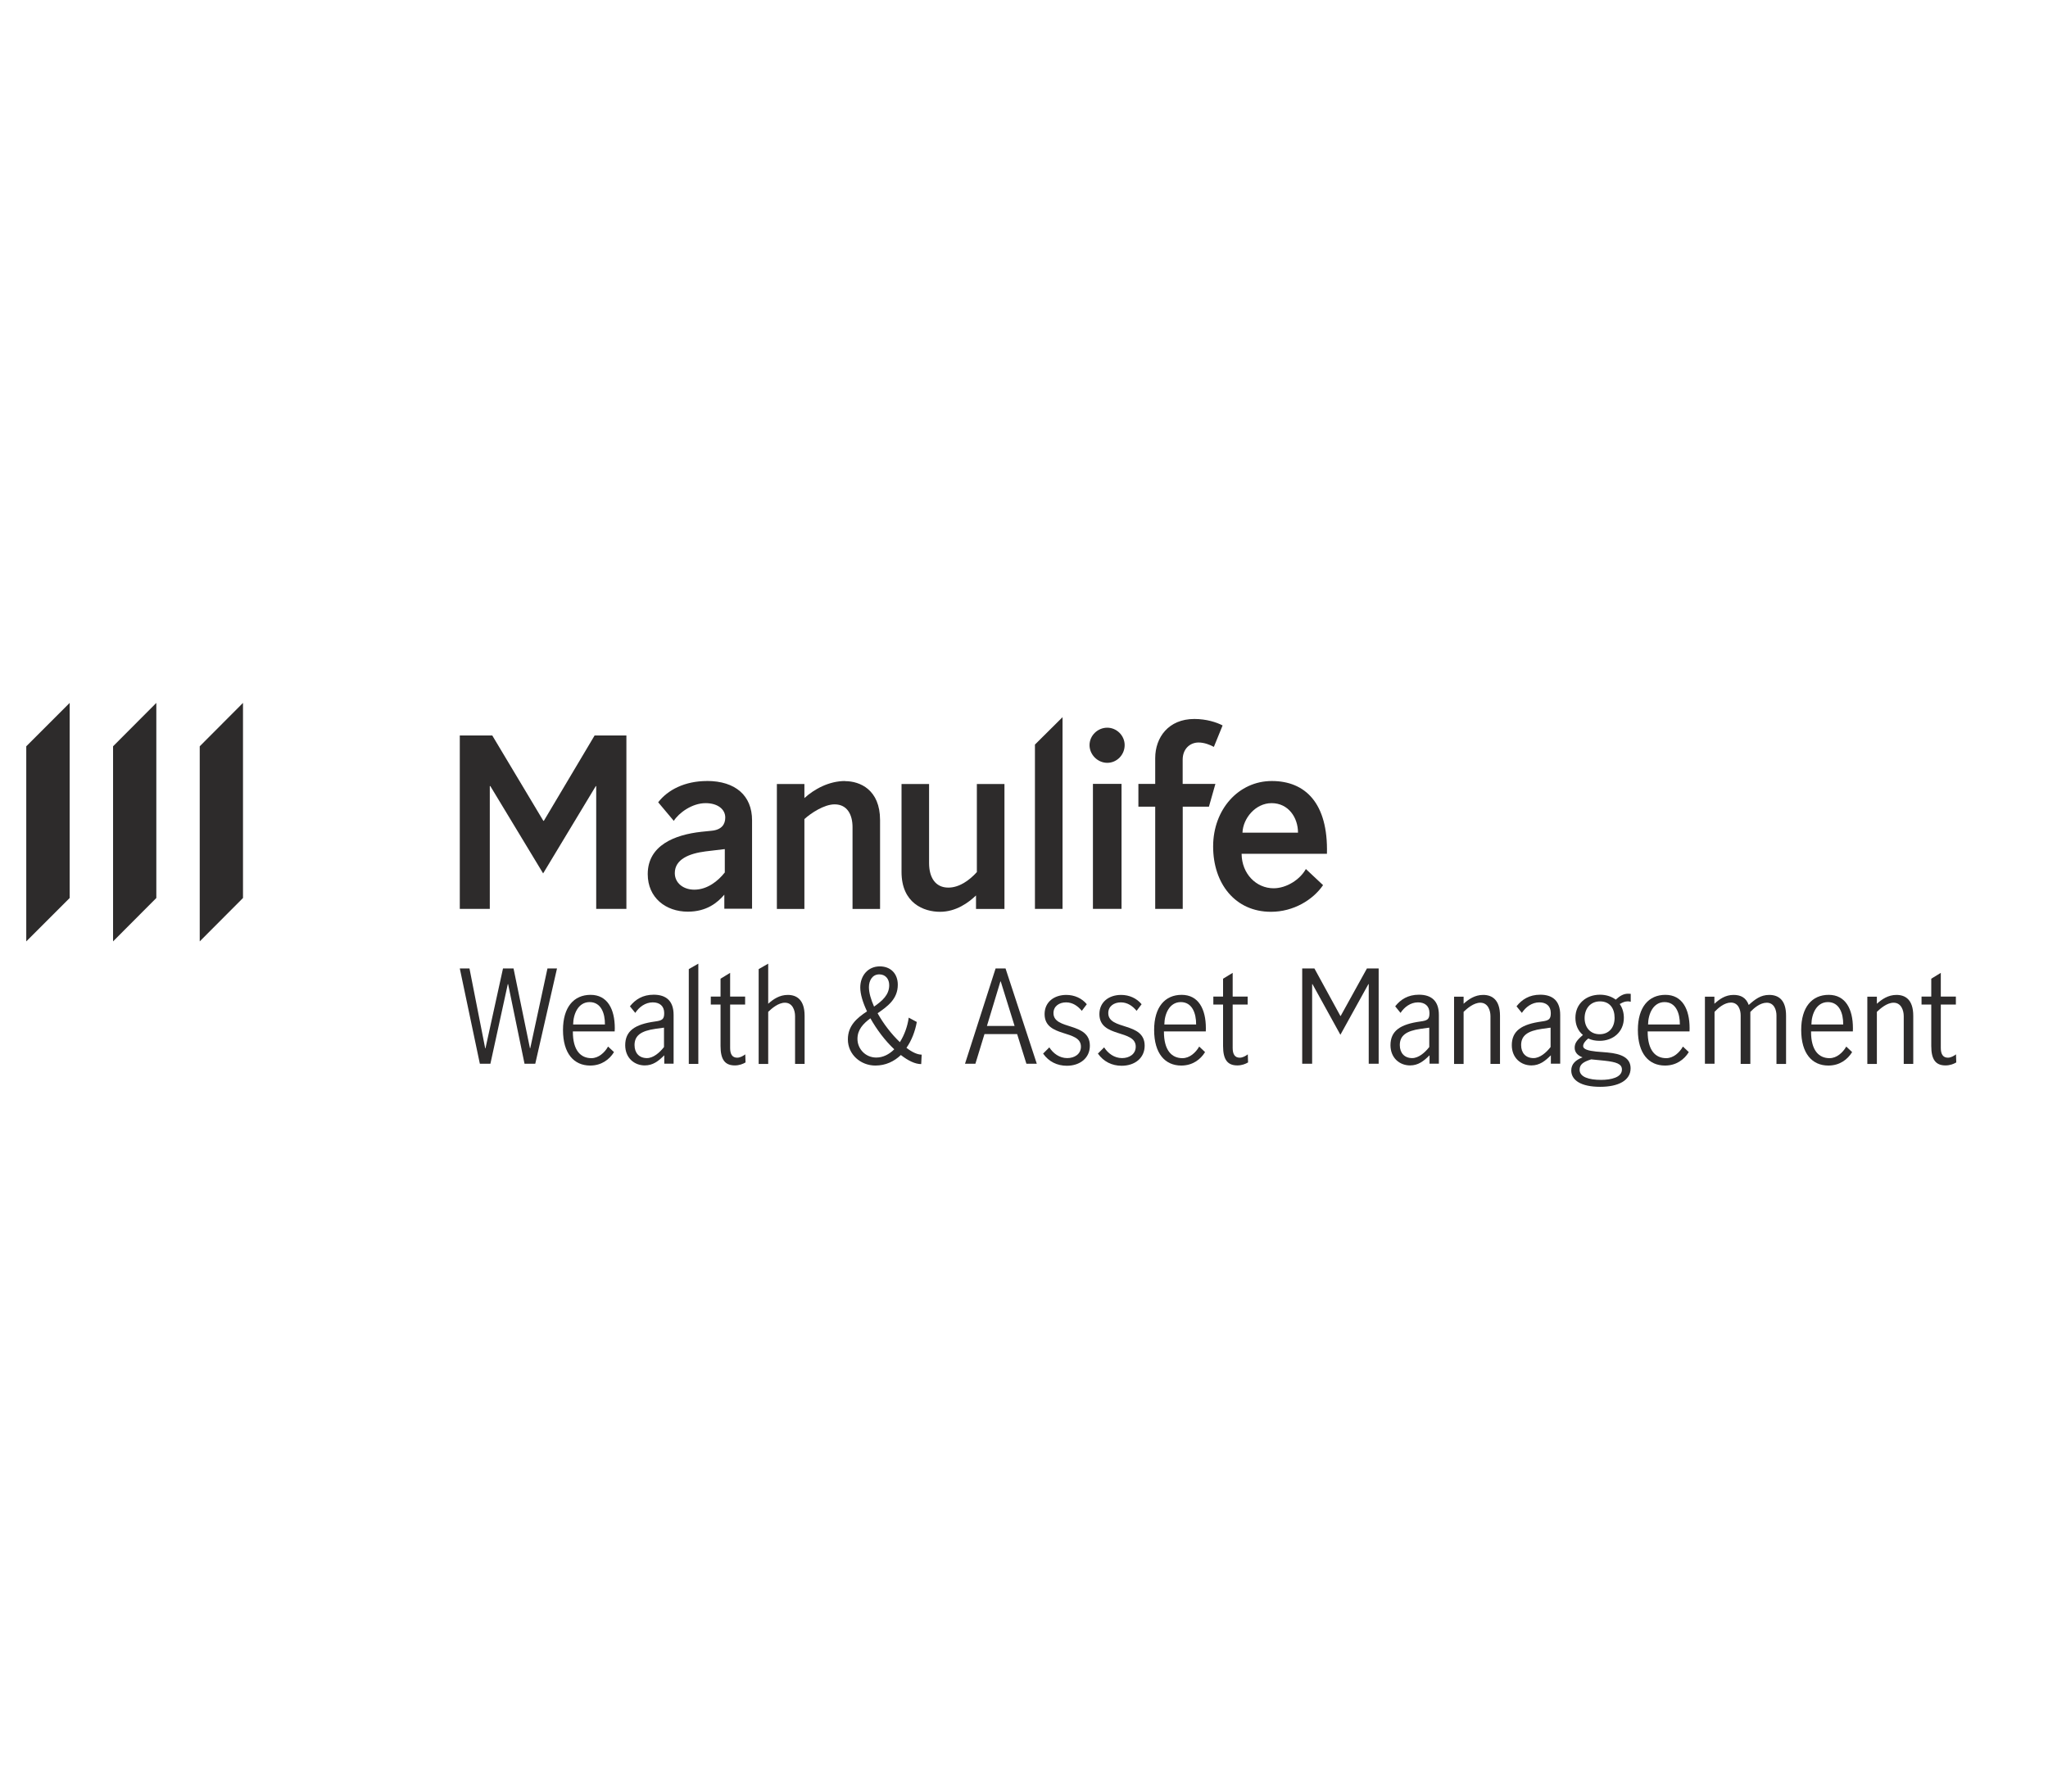<svg xmlns="http://www.w3.org/2000/svg" xmlns:xlink="http://www.w3.org/1999/xlink" width="160" zoomAndPan="magnify" viewBox="0 0 120 105" height="140" preserveAspectRatio="xMidYMid meet" version="1.0"><path fill="#2d2b2b" d="M 41.426 45.773 C 40.129 45.773 39.129 46.289 38.566 47.02 L 39.48 48.109 C 39.77 47.648 40.543 47.07 41.344 47.07 C 42.043 47.07 42.496 47.422 42.496 47.914 C 42.496 48.305 42.289 48.633 41.695 48.688 L 41.09 48.75 C 39.539 48.922 37.953 49.539 37.953 51.23 C 37.953 52.617 39.016 53.43 40.301 53.43 C 41.414 53.43 42.047 52.895 42.441 52.434 L 42.441 53.258 L 44.066 53.258 L 44.066 48.074 C 44.066 46.633 43.098 45.77 41.414 45.77 Z M 42.461 51.141 C 42.07 51.637 41.441 52.141 40.68 52.141 C 40.035 52.141 39.539 51.746 39.539 51.172 C 39.539 50.359 40.383 50.02 41.34 49.898 L 42.441 49.766 L 42.469 49.766 L 42.469 51.141 Z M 42.461 51.141 " fill-opacity="1" fill-rule="nonzero"/><path fill="#2d2b2b" d="M 49.52 45.773 C 48.574 45.773 47.711 46.246 47.133 46.773 L 47.133 45.949 L 45.52 45.949 L 45.52 53.27 L 47.133 53.27 L 47.133 48.004 C 47.504 47.664 48.285 47.141 48.902 47.141 C 49.652 47.141 49.953 47.758 49.953 48.477 L 49.953 53.27 L 51.566 53.27 L 51.566 48.062 C 51.566 46.281 50.387 45.781 49.52 45.781 Z M 49.52 45.773 " fill-opacity="1" fill-rule="nonzero"/><path fill="#2d2b2b" d="M 57.246 51.102 C 56.785 51.613 56.195 52.02 55.566 52.02 C 54.809 52.02 54.438 51.43 54.438 50.578 L 54.438 45.949 L 52.824 45.949 L 52.824 51.102 C 52.824 52.941 54.137 53.438 55.078 53.438 C 56.02 53.438 56.746 52.902 57.188 52.48 L 57.188 53.27 L 58.855 53.27 L 58.855 45.949 L 57.238 45.949 L 57.238 51.102 Z M 57.246 51.102 " fill-opacity="1" fill-rule="nonzero"/><path fill="#2d2b2b" d="M 60.641 53.266 L 62.258 53.266 L 62.258 42.031 L 60.641 43.637 Z M 60.641 53.266 " fill-opacity="1" fill-rule="nonzero"/><path fill="#2d2b2b" d="M 64.879 42.648 C 64.316 42.648 63.84 43.109 63.84 43.668 C 63.84 44.23 64.316 44.707 64.879 44.707 C 65.445 44.707 65.898 44.234 65.898 43.668 C 65.898 43.105 65.426 42.648 64.879 42.648 Z M 64.879 42.648 " fill-opacity="1" fill-rule="nonzero"/><path fill="#2d2b2b" d="M 64.039 45.941 L 65.715 45.941 L 65.715 53.266 L 64.039 53.266 Z M 64.039 45.941 " fill-opacity="1" fill-rule="nonzero"/><path fill="#2d2b2b" d="M 69.297 45.941 L 69.297 44.523 C 69.297 43.895 69.719 43.516 70.23 43.516 C 70.559 43.516 70.898 43.648 71.125 43.773 L 71.637 42.516 C 71.285 42.332 70.691 42.137 69.98 42.137 C 68.461 42.137 67.688 43.227 67.688 44.43 L 67.688 45.941 L 66.703 45.941 L 66.703 47.277 L 67.688 47.277 L 67.688 53.266 L 69.301 53.266 L 69.301 47.277 L 70.836 47.277 L 71.215 45.941 Z M 69.297 45.941 " fill-opacity="1" fill-rule="nonzero"/><path fill="#2d2b2b" d="M 74.625 52.059 C 73.613 52.059 72.762 51.219 72.75 50.039 L 77.75 50.039 C 77.828 47.047 76.461 45.773 74.52 45.773 C 72.578 45.773 71.082 47.43 71.082 49.609 C 71.082 51.789 72.379 53.438 74.469 53.438 C 75.793 53.438 76.934 52.738 77.523 51.875 L 76.516 50.93 C 76.176 51.547 75.383 52.059 74.625 52.059 Z M 74.508 47.07 C 75.492 47.07 76.055 47.914 76.055 48.801 L 72.801 48.801 C 72.832 47.961 73.562 47.07 74.508 47.07 Z M 74.508 47.07 " fill-opacity="1" fill-rule="nonzero"/><path fill="#2d2b2b" d="M 31.867 48.105 L 31.836 48.105 L 28.844 43.105 L 26.941 43.105 L 26.941 53.266 L 28.699 53.266 L 28.699 46.07 L 28.73 46.07 L 31.824 51.188 L 34.91 46.07 L 34.934 46.07 L 34.934 53.266 L 36.703 53.266 L 36.703 43.105 L 34.84 43.105 Z M 31.867 48.105 " fill-opacity="1" fill-rule="nonzero"/><path fill="#2d2b2b" d="M 11.703 43.738 L 11.703 55.172 L 14.238 52.629 L 14.238 41.195 Z M 11.703 43.738 " fill-opacity="1" fill-rule="nonzero"/><path fill="#2d2b2b" d="M 6.625 55.172 L 9.16 52.629 L 9.16 41.195 L 6.625 43.738 Z M 6.625 55.172 " fill-opacity="1" fill-rule="nonzero"/><path fill="#2d2b2b" d="M 1.539 55.172 L 4.082 52.629 L 4.082 41.195 L 1.539 43.738 Z M 1.539 55.172 " fill-opacity="1" fill-rule="nonzero"/><path fill="#2d2b2b" d="M 26.941 56.758 L 27.508 56.758 L 28.43 61.441 L 28.445 61.441 L 29.473 56.758 L 30.09 56.758 L 31.051 61.43 L 31.07 61.43 L 32.078 56.758 L 32.637 56.758 L 31.363 62.344 L 30.734 62.344 L 29.773 57.676 L 29.754 57.676 L 28.734 62.344 L 28.117 62.344 Z M 26.941 56.758 " fill-opacity="1" fill-rule="nonzero"/><path fill="#2d2b2b" d="M 32.988 60.363 C 32.988 59.023 33.625 58.305 34.605 58.305 C 35.586 58.305 36.023 59.133 36.023 60.258 C 36.023 60.328 36.023 60.379 36.016 60.449 L 33.566 60.449 C 33.562 61.566 34.027 62.016 34.652 62.016 C 35.07 62.016 35.43 61.691 35.629 61.336 L 35.977 61.66 C 35.707 62.098 35.238 62.449 34.582 62.449 C 33.629 62.449 32.988 61.746 32.988 60.363 Z M 35.445 60.043 C 35.453 59.375 35.211 58.73 34.547 58.73 C 33.883 58.73 33.59 59.422 33.582 60.043 Z M 35.445 60.043 " fill-opacity="1" fill-rule="nonzero"/><path fill="#2d2b2b" d="M 36.633 61.262 C 36.633 60.414 37.203 60.031 38.379 59.867 C 38.801 59.812 38.918 59.738 38.918 59.375 C 38.918 58.953 38.645 58.746 38.25 58.746 C 37.809 58.746 37.445 59.023 37.223 59.363 L 36.91 58.977 C 37.223 58.578 37.66 58.297 38.301 58.297 C 39.039 58.297 39.469 58.668 39.469 59.48 L 39.469 62.34 L 38.922 62.34 L 38.922 61.848 C 38.582 62.188 38.258 62.441 37.781 62.441 C 37.176 62.441 36.633 62.012 36.633 61.25 Z M 38.906 61.359 L 38.906 60.23 L 38.887 60.23 L 38.402 60.297 C 37.551 60.418 37.18 60.695 37.18 61.25 C 37.18 61.711 37.453 62.012 37.906 62.012 C 38.281 62.012 38.656 61.688 38.906 61.363 Z M 38.906 61.359 " fill-opacity="1" fill-rule="nonzero"/><path fill="#2d2b2b" d="M 40.359 56.797 L 40.918 56.477 L 40.918 62.352 L 40.359 62.352 Z M 40.359 56.797 " fill-opacity="1" fill-rule="nonzero"/><path fill="#2d2b2b" d="M 42.219 61.312 L 42.219 58.875 L 41.648 58.875 L 41.648 58.406 L 42.219 58.406 L 42.219 57.359 L 42.781 57.016 L 42.781 58.406 L 43.66 58.406 L 43.66 58.875 L 42.781 58.875 L 42.781 61.418 C 42.781 61.781 42.906 61.988 43.195 61.988 C 43.363 61.988 43.539 61.891 43.668 61.793 L 43.684 62.266 C 43.535 62.355 43.316 62.441 43.059 62.441 C 42.484 62.441 42.219 62.109 42.219 61.301 Z M 42.219 61.312 " fill-opacity="1" fill-rule="nonzero"/><path fill="#2d2b2b" d="M 44.453 56.797 L 45.012 56.477 L 45.012 58.828 C 45.305 58.562 45.676 58.309 46.16 58.309 C 46.676 58.309 47.145 58.586 47.145 59.535 L 47.145 62.352 L 46.586 62.352 L 46.586 59.555 C 46.586 59.203 46.43 58.766 45.992 58.766 C 45.605 58.766 45.223 59.098 45.012 59.301 L 45.012 62.355 L 44.453 62.355 Z M 44.453 56.797 " fill-opacity="1" fill-rule="nonzero"/><path fill="#2d2b2b" d="M 54.004 61.824 L 53.977 62.363 C 53.625 62.367 53.211 62.164 52.785 61.832 C 52.391 62.207 51.895 62.449 51.289 62.449 C 50.438 62.449 49.68 61.809 49.68 60.914 C 49.68 60.102 50.223 59.656 50.801 59.273 C 50.559 58.758 50.406 58.27 50.406 57.875 C 50.406 57.191 50.848 56.637 51.551 56.637 C 52.184 56.637 52.605 57.059 52.605 57.711 C 52.605 58.547 52.012 58.977 51.422 59.383 C 51.762 60 52.246 60.621 52.727 61.078 C 52.992 60.66 53.176 60.148 53.246 59.641 L 53.719 59.895 C 53.621 60.441 53.418 60.977 53.113 61.41 C 53.434 61.66 53.75 61.809 54 61.809 Z M 52.398 61.496 C 51.867 61 51.371 60.34 51 59.68 C 50.582 59.992 50.242 60.34 50.242 60.887 C 50.242 61.469 50.707 61.98 51.344 61.98 C 51.738 61.98 52.102 61.793 52.398 61.496 Z M 51.223 58.988 C 51.695 58.656 52.102 58.309 52.102 57.738 C 52.102 57.367 51.879 57.105 51.52 57.105 C 51.105 57.105 50.914 57.48 50.914 57.852 C 50.914 58.188 51.031 58.578 51.215 58.996 Z M 51.223 58.988 " fill-opacity="1" fill-rule="nonzero"/><path fill="#2d2b2b" d="M 59.598 60.605 L 57.684 60.605 L 57.152 62.344 L 56.543 62.344 L 58.336 56.758 L 58.918 56.758 L 60.75 62.344 L 60.141 62.344 Z M 59.449 60.129 L 58.637 57.52 L 58.617 57.52 L 57.828 60.129 Z M 59.449 60.129 " fill-opacity="1" fill-rule="nonzero"/><path fill="#2d2b2b" d="M 61.121 61.746 L 61.484 61.383 C 61.707 61.734 62.078 62.012 62.531 62.012 C 62.953 62.012 63.336 61.785 63.336 61.34 C 63.336 60.316 61.207 60.844 61.207 59.434 C 61.207 58.719 61.773 58.309 62.48 58.309 C 62.953 58.309 63.391 58.504 63.68 58.855 L 63.387 59.242 C 63.16 58.965 62.855 58.746 62.465 58.746 C 62.07 58.746 61.727 58.965 61.727 59.375 C 61.727 60.395 63.859 59.871 63.859 61.285 C 63.859 62.016 63.27 62.461 62.512 62.461 C 61.945 62.461 61.453 62.223 61.121 61.75 Z M 61.121 61.746 " fill-opacity="1" fill-rule="nonzero"/><path fill="#2d2b2b" d="M 64.332 61.746 L 64.695 61.383 C 64.922 61.734 65.289 62.012 65.746 62.012 C 66.164 62.012 66.547 61.785 66.547 61.34 C 66.547 60.316 64.418 60.844 64.418 59.434 C 64.418 58.719 64.984 58.309 65.691 58.309 C 66.164 58.309 66.602 58.504 66.891 58.855 L 66.598 59.242 C 66.371 58.965 66.066 58.746 65.676 58.746 C 65.281 58.746 64.938 58.965 64.938 59.375 C 64.938 60.395 67.07 59.871 67.07 61.285 C 67.07 62.016 66.484 62.461 65.723 62.461 C 65.156 62.461 64.668 62.223 64.332 61.75 Z M 64.332 61.746 " fill-opacity="1" fill-rule="nonzero"/><path fill="#2d2b2b" d="M 67.625 60.363 C 67.625 59.023 68.258 58.305 69.238 58.305 C 70.219 58.305 70.656 59.133 70.656 60.258 C 70.656 60.328 70.656 60.379 70.652 60.449 L 68.199 60.449 C 68.195 61.566 68.66 62.016 69.285 62.016 C 69.707 62.016 70.062 61.691 70.266 61.336 L 70.609 61.66 C 70.34 62.098 69.871 62.449 69.215 62.449 C 68.266 62.449 67.625 61.746 67.625 60.363 Z M 70.086 60.043 C 70.09 59.375 69.848 58.73 69.188 58.73 C 68.523 58.73 68.23 59.422 68.223 60.043 Z M 70.086 60.043 " fill-opacity="1" fill-rule="nonzero"/><path fill="#2d2b2b" d="M 71.664 61.312 L 71.664 58.875 L 71.094 58.875 L 71.094 58.406 L 71.664 58.406 L 71.664 57.359 L 72.227 57.016 L 72.227 58.406 L 73.105 58.406 L 73.105 58.875 L 72.227 58.875 L 72.227 61.418 C 72.227 61.781 72.352 61.988 72.641 61.988 C 72.809 61.988 72.984 61.891 73.113 61.793 L 73.129 62.266 C 72.98 62.355 72.762 62.441 72.5 62.441 C 71.93 62.441 71.664 62.109 71.664 61.301 Z M 71.664 61.312 " fill-opacity="1" fill-rule="nonzero"/><path fill="#2d2b2b" d="M 76.309 56.758 L 77.016 56.758 L 78.539 59.543 L 78.555 59.543 L 80.094 56.758 L 80.781 56.758 L 80.781 62.344 L 80.199 62.344 L 80.199 57.676 L 80.18 57.676 L 78.539 60.645 L 76.902 57.676 L 76.883 57.676 L 76.883 62.344 L 76.301 62.344 L 76.301 56.758 Z M 76.309 56.758 " fill-opacity="1" fill-rule="nonzero"/><path fill="#2d2b2b" d="M 81.473 61.262 C 81.473 60.414 82.043 60.031 83.219 59.867 C 83.641 59.812 83.758 59.738 83.758 59.375 C 83.758 58.953 83.484 58.746 83.086 58.746 C 82.648 58.746 82.285 59.023 82.062 59.363 L 81.75 58.977 C 82.062 58.578 82.5 58.297 83.141 58.297 C 83.879 58.297 84.309 58.668 84.309 59.48 L 84.309 62.34 L 83.762 62.34 L 83.762 61.848 C 83.422 62.188 83.098 62.441 82.621 62.441 C 82.016 62.441 81.473 62.012 81.473 61.25 Z M 83.746 61.359 L 83.746 60.23 L 83.727 60.23 L 83.242 60.297 C 82.391 60.418 82.02 60.695 82.02 61.25 C 82.02 61.711 82.293 62.012 82.746 62.012 C 83.121 62.012 83.496 61.688 83.746 61.363 Z M 83.746 61.359 " fill-opacity="1" fill-rule="nonzero"/><path fill="#2d2b2b" d="M 85.199 58.414 L 85.758 58.414 L 85.758 58.828 C 86.051 58.562 86.422 58.309 86.902 58.309 C 87.422 58.309 87.891 58.586 87.891 59.535 L 87.891 62.352 L 87.332 62.352 L 87.332 59.555 C 87.332 59.203 87.176 58.766 86.738 58.766 C 86.352 58.766 85.969 59.098 85.758 59.301 L 85.758 62.355 L 85.199 62.355 Z M 85.199 58.414 " fill-opacity="1" fill-rule="nonzero"/><path fill="#2d2b2b" d="M 88.582 61.262 C 88.582 60.414 89.152 60.031 90.328 59.867 C 90.75 59.812 90.867 59.738 90.867 59.375 C 90.867 58.953 90.594 58.746 90.195 58.746 C 89.758 58.746 89.395 59.023 89.172 59.363 L 88.859 58.977 C 89.172 58.578 89.609 58.297 90.25 58.297 C 90.988 58.297 91.418 58.668 91.418 59.48 L 91.418 62.34 L 90.871 62.34 L 90.871 61.848 C 90.531 62.188 90.207 62.441 89.73 62.441 C 89.125 62.441 88.582 62.012 88.582 61.25 Z M 90.855 61.359 L 90.855 60.23 L 90.836 60.23 L 90.352 60.297 C 89.5 60.418 89.129 60.695 89.129 61.25 C 89.129 61.711 89.402 62.012 89.855 62.012 C 90.23 62.012 90.605 61.688 90.855 61.363 Z M 90.855 61.359 " fill-opacity="1" fill-rule="nonzero"/><path fill="#2d2b2b" d="M 95.367 58.688 C 95.23 58.688 95.102 58.73 94.906 58.844 C 95.059 59.059 95.148 59.336 95.148 59.652 C 95.148 60.477 94.516 61 93.73 61 C 93.484 61 93.258 60.957 93.062 60.863 C 92.871 61.012 92.762 61.176 92.762 61.312 C 92.762 61.492 93.062 61.582 93.527 61.629 L 94.191 61.684 C 95 61.758 95.543 61.992 95.543 62.609 C 95.543 63.324 94.828 63.695 93.758 63.695 C 92.637 63.695 92.066 63.309 92.066 62.738 C 92.066 62.363 92.316 62.125 92.727 61.969 C 92.426 61.855 92.266 61.66 92.266 61.41 C 92.266 61.145 92.383 60.973 92.75 60.656 C 92.461 60.418 92.309 60.066 92.309 59.652 C 92.309 58.828 92.934 58.297 93.75 58.297 C 94.109 58.297 94.43 58.402 94.672 58.586 C 94.914 58.367 95.121 58.238 95.398 58.238 C 95.473 58.238 95.535 58.246 95.551 58.246 L 95.551 58.711 C 95.551 58.711 95.438 58.684 95.375 58.684 Z M 93.234 62.086 C 92.762 62.234 92.555 62.387 92.555 62.695 C 92.555 63.117 93.09 63.289 93.812 63.289 C 94.406 63.289 95.035 63.141 95.035 62.684 C 95.035 62.352 94.711 62.242 94.012 62.164 L 93.23 62.086 Z M 94.605 59.652 C 94.605 59.109 94.332 58.688 93.75 58.688 C 93.164 58.688 92.848 59.141 92.848 59.668 C 92.848 60.199 93.172 60.613 93.727 60.613 C 94.277 60.613 94.605 60.219 94.605 59.656 Z M 94.605 59.652 " fill-opacity="1" fill-rule="nonzero"/><path fill="#2d2b2b" d="M 95.969 60.363 C 95.969 59.023 96.602 58.305 97.582 58.305 C 98.562 58.305 99 59.133 99 60.258 C 99 60.328 99 60.379 98.996 60.449 L 96.543 60.449 C 96.539 61.566 97.004 62.016 97.629 62.016 C 98.051 62.016 98.406 61.691 98.609 61.336 L 98.953 61.66 C 98.684 62.098 98.215 62.449 97.559 62.449 C 96.609 62.449 95.969 61.746 95.969 60.363 Z M 98.43 60.043 C 98.434 59.375 98.195 58.73 97.531 58.73 C 96.867 58.73 96.574 59.422 96.566 60.043 Z M 98.43 60.043 " fill-opacity="1" fill-rule="nonzero"/><path fill="#2d2b2b" d="M 99.895 58.414 L 100.453 58.414 L 100.453 58.828 C 100.746 58.562 101.086 58.309 101.578 58.309 C 101.992 58.309 102.309 58.465 102.465 58.898 C 102.836 58.562 103.168 58.309 103.664 58.309 C 104.23 58.309 104.652 58.625 104.652 59.523 L 104.652 62.355 L 104.09 62.355 L 104.09 59.516 C 104.09 59.191 103.953 58.766 103.52 58.766 C 103.129 58.766 102.766 59.086 102.559 59.305 L 102.559 62.352 L 101.992 62.352 L 101.992 59.508 C 101.992 59.184 101.855 58.758 101.422 58.758 C 101.031 58.758 100.668 59.082 100.461 59.301 L 100.461 62.344 L 99.898 62.344 L 99.898 58.406 Z M 99.895 58.414 " fill-opacity="1" fill-rule="nonzero"/><path fill="#2d2b2b" d="M 105.539 60.363 C 105.539 59.023 106.172 58.305 107.152 58.305 C 108.133 58.305 108.57 59.133 108.57 60.258 C 108.57 60.328 108.57 60.379 108.566 60.449 L 106.117 60.449 C 106.109 61.566 106.578 62.016 107.199 62.016 C 107.621 62.016 107.977 61.691 108.18 61.336 L 108.523 61.66 C 108.254 62.098 107.789 62.449 107.129 62.449 C 106.18 62.449 105.539 61.746 105.539 60.363 Z M 108 60.043 C 108.008 59.375 107.766 58.73 107.102 58.73 C 106.438 58.73 106.145 59.422 106.137 60.043 Z M 108 60.043 " fill-opacity="1" fill-rule="nonzero"/><path fill="#2d2b2b" d="M 109.414 58.414 L 109.973 58.414 L 109.973 58.828 C 110.266 58.562 110.637 58.309 111.121 58.309 C 111.641 58.309 112.105 58.586 112.105 59.535 L 112.105 62.352 L 111.547 62.352 L 111.547 59.555 C 111.547 59.203 111.391 58.766 110.953 58.766 C 110.566 58.766 110.188 59.098 109.973 59.301 L 109.973 62.355 L 109.414 62.355 Z M 109.414 58.414 " fill-opacity="1" fill-rule="nonzero"/><path fill="#2d2b2b" d="M 113.16 61.312 L 113.16 58.875 L 112.59 58.875 L 112.59 58.406 L 113.16 58.406 L 113.16 57.359 L 113.719 57.016 L 113.719 58.406 L 114.602 58.406 L 114.602 58.875 L 113.719 58.875 L 113.719 61.418 C 113.719 61.781 113.848 61.988 114.137 61.988 C 114.301 61.988 114.48 61.891 114.609 61.793 L 114.625 62.266 C 114.477 62.355 114.258 62.441 113.996 62.441 C 113.426 62.441 113.16 62.109 113.16 61.301 Z M 113.16 61.312 " fill-opacity="1" fill-rule="nonzero"/></svg>